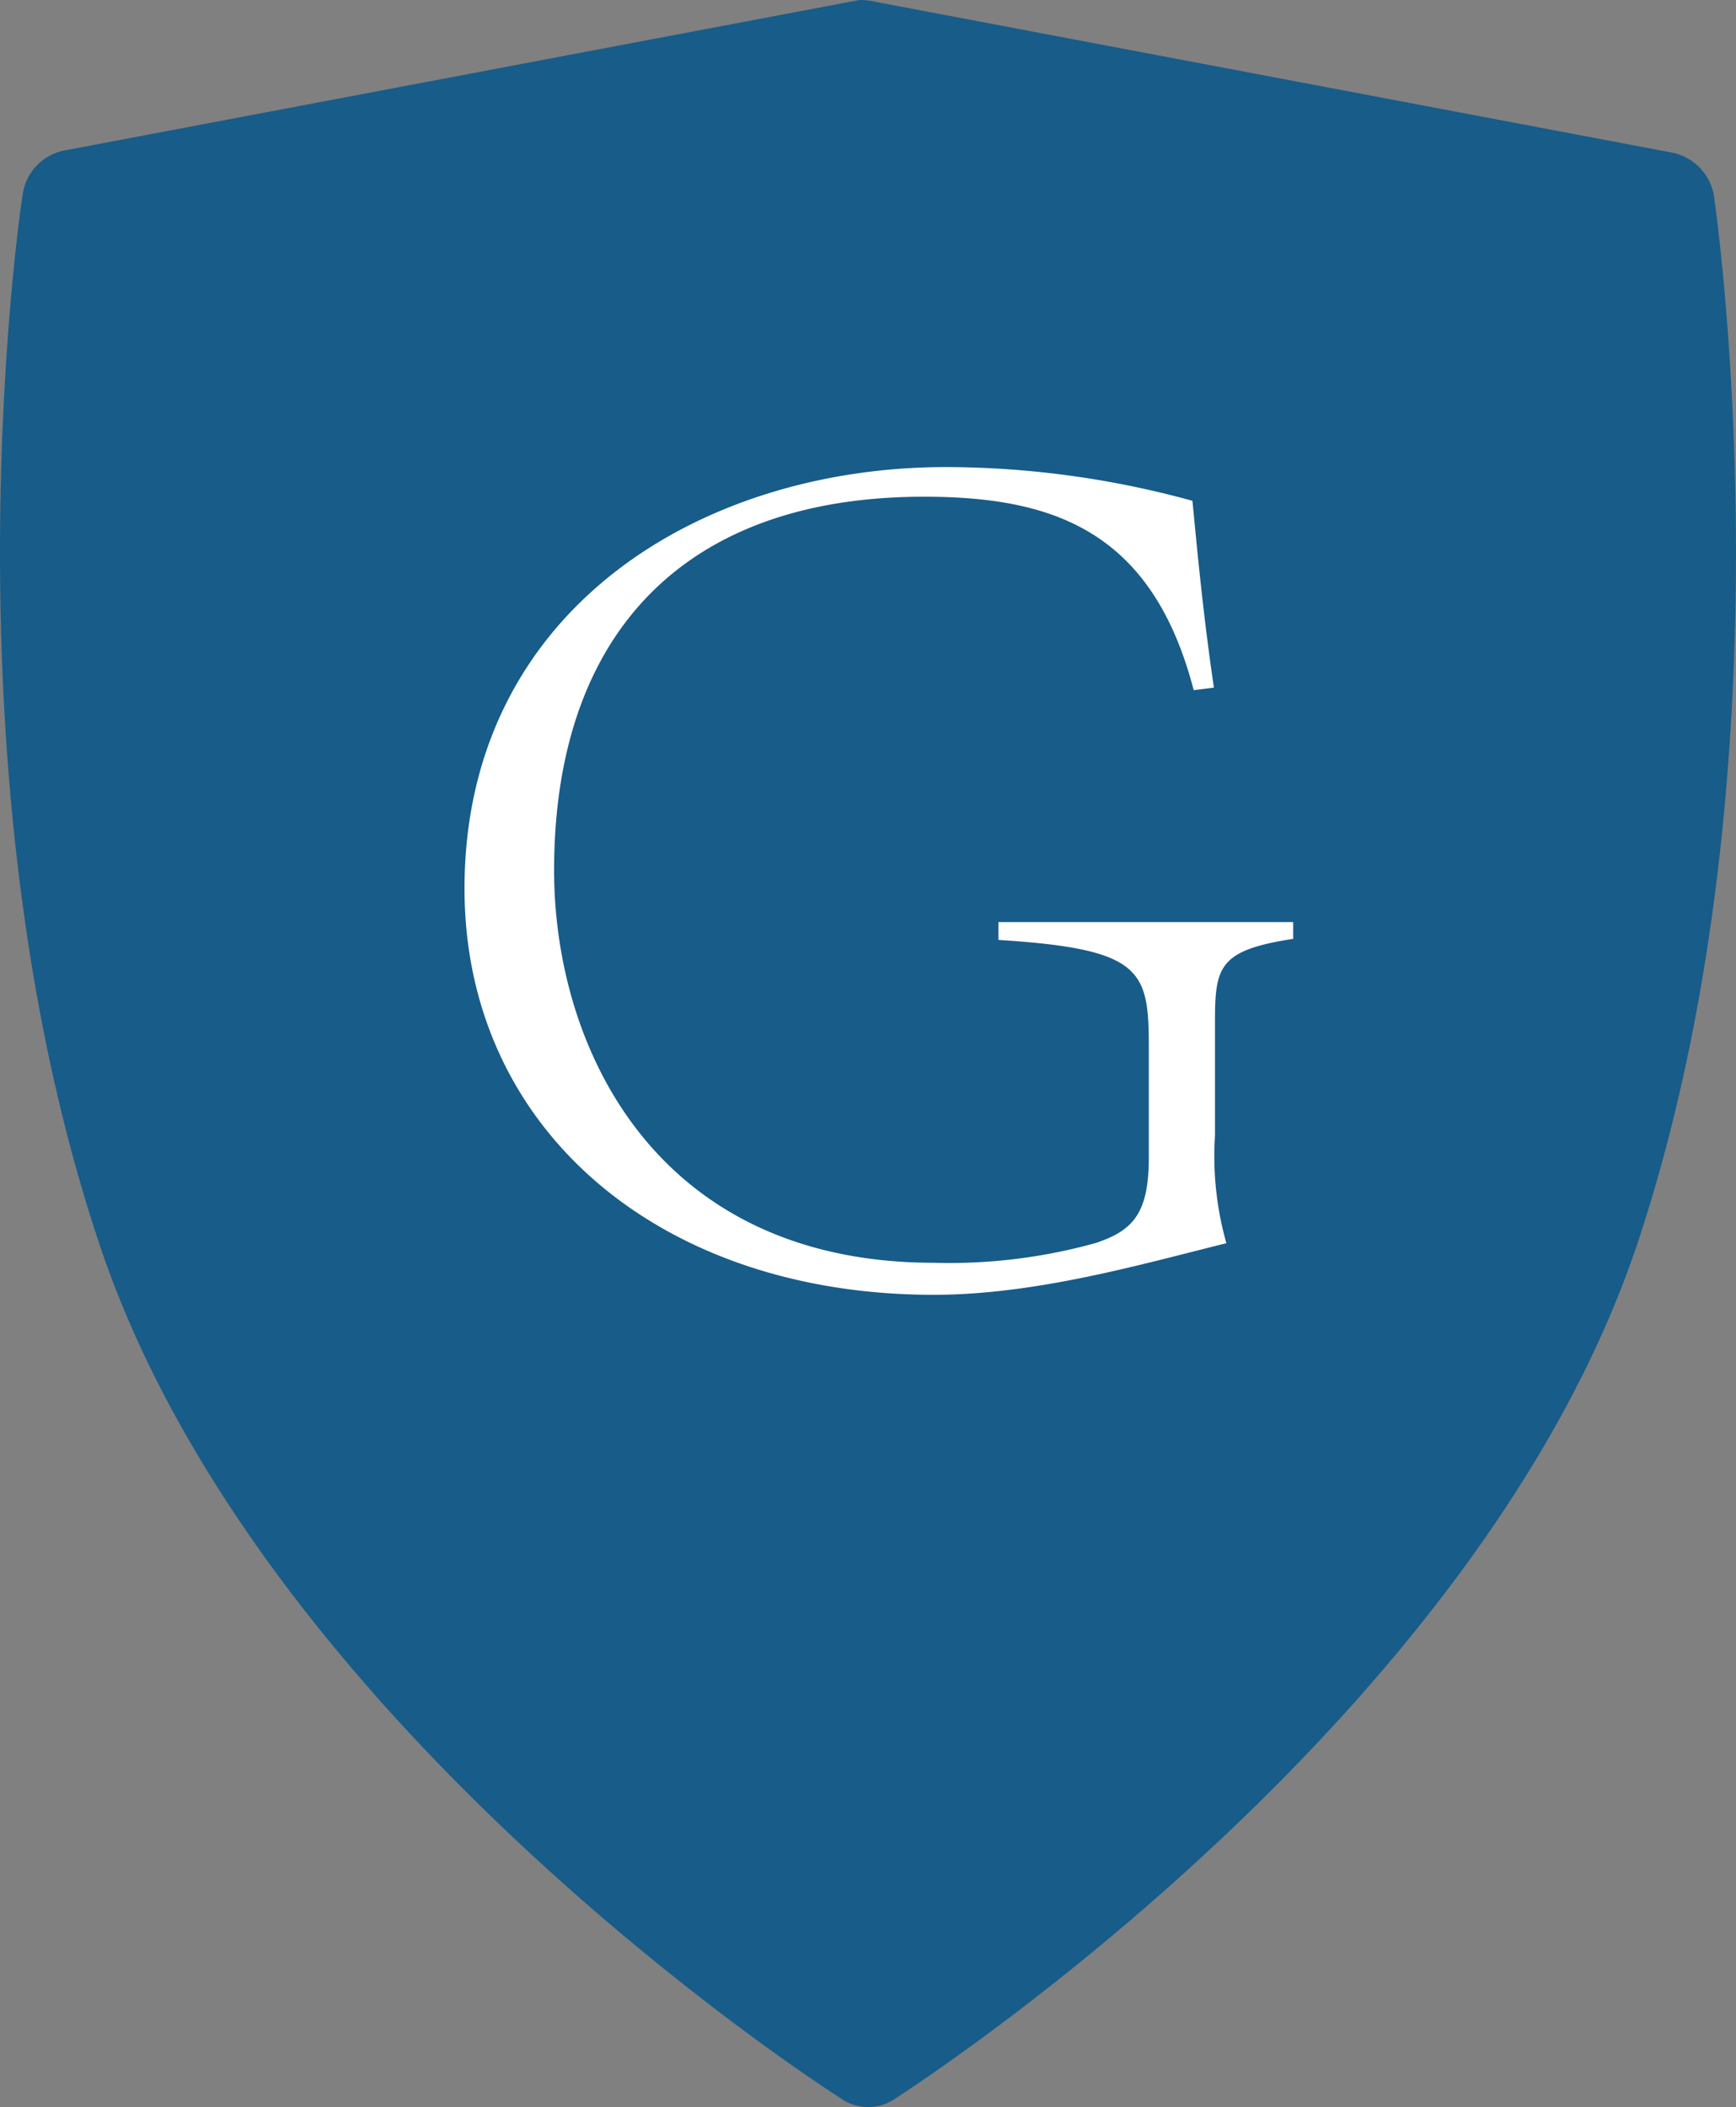 <svg xmlns="http://www.w3.org/2000/svg" viewBox="0 0 80.8 98.03"><rect x="0" y="0" width="80.8" height="98.03" fill="#808080" stroke="none"/><defs><style>.cls-1{fill:#185c89;fill-rule:evenodd;}.cls-2{fill:#fff;}</style></defs><title>资源 25</title><g id="图层_2" data-name="图层 2"><g id="图层_1-2" data-name="图层 1"><path class="cls-1" d="M79.77,9.09a2.47,2.47,0,0,0-2-2l-37-7A3.17,3.17,0,0,0,40,0L3,7A2.43,2.43,0,0,0,1.05,9.09C.87,10.16-2.74,35.66,4.56,57.68,11.89,80,38,96.91,39.13,97.62a2.2,2.2,0,0,0,2.56,0C42.78,96.91,68.9,80,76.27,57.68,83.53,35.66,79.92,10.16,79.77,9.09Z"/><path class="cls-2" d="M60.19,43.68c-3.46.53-3.64,1.29-3.64,3.87v5.29a14.89,14.89,0,0,0,.53,5c-3.82.94-8.81,2.4-13.62,2.4-12.8,0-21.84-7.75-21.84-18.9,0-12.86,10.86-19.61,22.42-19.61A43.49,43.49,0,0,1,55.5,23.3c.17,1.7.46,5.05,1,8.69l-.94.12c-1.93-7.4-6.51-9-12.56-9-11.28,0-17.21,6.51-17.21,17.38,0,8.22,4.7,18.26,17.68,18.26A25.43,25.43,0,0,0,51,57.83c1.77-.59,2.47-1.41,2.47-4v-5.1c0-3.59-.29-4.58-7-5v-.83H60.19Z"/></g></g></svg>